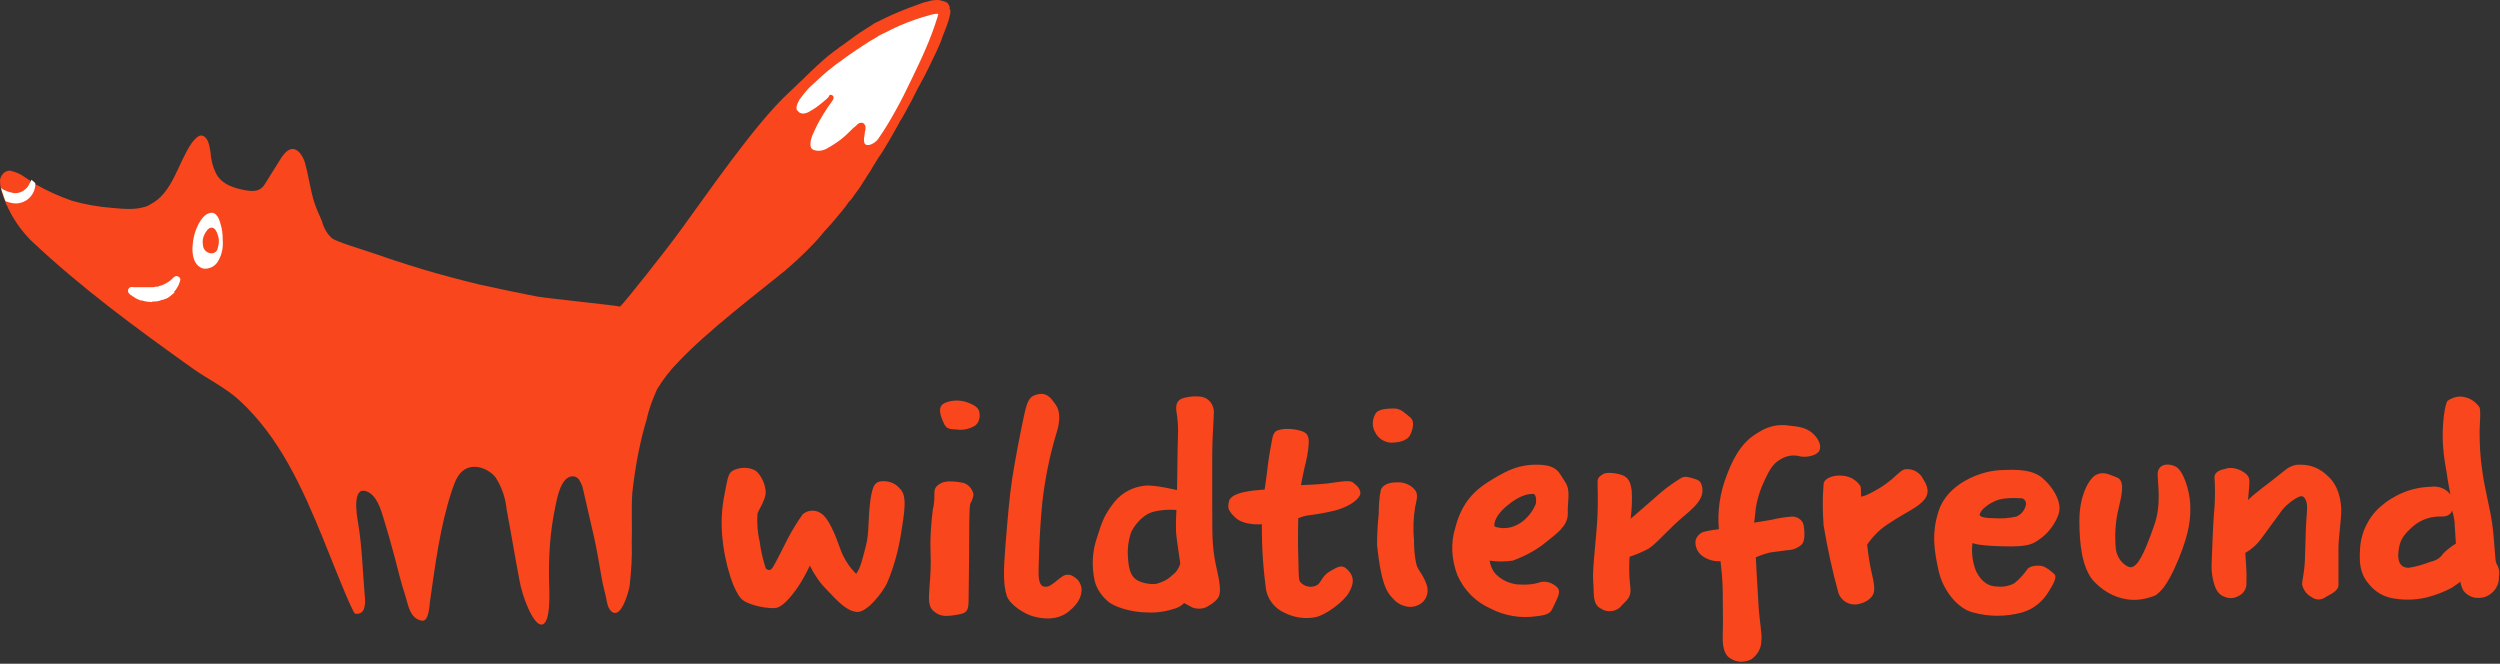 <?xml version="1.0" encoding="utf-8"?>
<!-- Generator: Adobe Illustrator 23.0.6, SVG Export Plug-In . SVG Version: 6.00 Build 0)  -->
<svg version="1.1" id="Ebene_1" xmlns="http://www.w3.org/2000/svg" xmlns:xlink="http://www.w3.org/1999/xlink" x="0px" y="0px"
	 viewBox="0 0 453.5 120.4" style="enable-background:new 0 0 453.5 120.4;" xml:space="preserve">
<rect x="0" y="0" width="453.5" height="120.4" fill="#333333" stroke="none"/>
<style type="text/css">
	.st0{fill:#F9461C;}
	.st1{fill:#FFFFFF;}
</style>
<path class="st0" d="M172.3,1.3c-0.1-0.2-0.2-0.4-0.3-0.6c-0.1-0.1-0.2-0.3-0.4-0.3l-0.1-0.1l0,0h-0.1c-0.1,0-0.2-0.1-0.3-0.1
	c-0.3-0.1-0.7-0.2-1.1-0.2c-0.6,0-1.2,0.1-1.8,0.3c-0.6,0.1-1.1,0.3-1.6,0.5c-2,0.7-4,1.5-5.9,2.4l-1.4,0.7c-0.5,0.2-1,0.5-1.4,0.8
	c-0.9,0.6-1.8,1.1-2.6,1.7s-1.7,1.2-2.6,1.9l0,0c-0.2,0.1-0.5,0.3-0.7,0.5l0,0l-0.7,0.5c-2.6,1.9-5.8,5.3-8.2,7.5
	c-6.1,5.6-14.9,18.5-19.6,24.9c-2.6,3.6-9.9,12.8-11,13.9l0,0c0,0-0.1,0-0.1,0c-0.7-0.2-13.2-1.5-14.9-1.8s-10.3-2.1-10.6-2.2
	c-3.3-0.8-7.1-1.8-10.4-2.8s-6.6-2.1-9.8-3.2c-1.1-0.4-5.6-1.7-6.5-2.4c-0.9-0.8-1.5-1.9-1.8-3.1c-0.5-1.1-1-2.2-1.4-3.4
	c-0.7-2.3-1-4.6-1.6-6.9c-0.3-1.3-1.6-3.7-3.3-2.4c-0.4,0.3-0.7,0.7-1,1.1c-1.1,1.8-1.9,3-3,4.8c-0.4,0.7-1,1.2-1.8,1.3
	c-0.6,0.1-1.3,0-1.9-0.1c-1.9-0.4-3.7-0.9-4.9-2.5c-0.8-1.3-1.2-2.8-1.3-4.3c-0.2-1-0.3-2.7-1.5-3.1c-0.7-0.2-1.5,0.8-1.9,1.3
	c-2.6,3.8-3.5,9.2-7.6,11.2l-0.1,0.1c-2.1,1-4.6,0.7-6.9,0.5c-2.4-0.2-4.8-0.6-7.2-1.3c-2.3-0.8-4.5-1.8-6.6-3H6.4l0,0
	C5.7,32.9,5,32.5,4.3,32c-0.7-0.5-1.5-0.8-2.3-1c-0.3-0.1-0.6,0-0.9,0.1C0.5,31.4,0.1,32,0,32.7c0,1,0.2,2,0.6,2.9
	c0.1,0.4,0.3,0.7,0.4,1.1h0c0.1,0.3,0.2,0.6,0.4,0.8v0.1c0.1,0.3,0.3,0.5,0.4,0.8c1,1.9,2.3,3.7,3.8,5.2c9.1,8.6,19.2,16,29.3,23.2
	c2.8,2,6,3.5,8.5,5.8c7.3,6.7,11.4,15.8,15.2,25.1c1.7,4.2,5.3,13.4,5.8,13.6c0.7,0.2,1.4-0.2,1.6-0.8c0.2-0.6,0.3-1.3,0.2-2
	c-0.4-4.6-0.5-9.4-1.3-14c-0.2-1.2-1-6.2,1.5-5.4c1.9,0.6,2.7,3.3,3.2,5c0.7,2.3,1.4,4.7,2,7s1.2,4.8,2,7.2c0.4,1.2,0.7,4,3,4.3
	c1.2,0.1,1.3-2.7,1.4-3.5c1-6.9,1.8-13.5,4-20.2c0.5-1.4,1-3,2.4-3.8c1.8-1,4.2-0.1,5.5,1.5c1.1,1.7,1.8,3.7,2,5.8
	c0.8,4.2,1.5,8.5,2.3,12.7c0.5,3.1,2.5,8.2,4,8.2c1.9,0,1.4-6.8,1.4-8c-0.1-4.4,0.2-8.9,1.1-13.2c0.3-1.5,1-5.7,3.2-5.7
	c0.6,0,1.1,0.4,1.3,0.9c0.3,0.5,0.5,1,0.6,1.6c0.7,2.9,1.3,5.8,2,8.7c0.5,2.3,0.9,4.7,1.3,7c0.2,1.2,0.5,2.4,0.8,3.6
	c0.2,0.9,0.3,2.4,1.3,2.9c1.6,0.8,2.8-3.7,3-4.7c0.3-2.7,0.5-5.3,0.4-8c0.1-3-0.1-6,0.1-9c0.5-4.5,1.3-9,2.6-13.3
	c0.4-1.9,1.1-3.7,1.9-5.5c1.1-1.8,2.4-3.5,3.9-5c5.4-5.7,14.4-12.5,19.3-16.5c1.3-1.1,3.5-3.1,5.1-4.8c0.6-0.6,1.1-1.2,1.6-1.8
	l0.5-0.6c0.4-0.4,0.7-0.8,1.1-1.2l0.6-0.7l1-1.2l0.5-0.6c0.4-0.5,0.8-1,1.2-1.6c0.1-0.1,0.2-0.2,0.3-0.3c0.5-0.6,0.9-1.3,1.4-1.9
	l0.4-0.6c0.3-0.5,0.6-0.9,0.9-1.4l0.5-0.8c0.3-0.4,0.6-0.9,0.8-1.3c0.2-0.3,0.3-0.5,0.5-0.8c0.3-0.5,0.6-1,0.9-1.4
	c0.1-0.2,0.3-0.4,0.4-0.6c0.4-0.7,0.8-1.3,1.2-2l0.4-0.7l0.8-1.4l0.5-0.9c0.2-0.4,0.4-0.8,0.7-1.2l0.5-0.9l0.7-1.3l0.5-0.9l1-2l0,0
	l0.6-1.1c1-1.8,1.9-3.7,2.8-5.6c0.4-0.9,0.9-1.9,1.2-2.9c0.4-1,0.8-2,1.1-3c0.1-0.3,0.1-0.5,0.2-0.8c0.1-0.3,0.1-0.7,0.1-1
	C172.2,1.6,172.2,1.5,172.3,1.3L172.3,1.3z"/>
<path class="st1" d="M150.7,17.2c0.2,0,0.3,0.1,0.4,0.2c0.1,0.1,0.1,0.2,0.1,0.4c0,0.1,0,0.2-0.1,0.3c-0.3,0.5-0.6,0.9-0.9,1.3
	c-0.6,0.9-1.1,1.7-1.6,2.6c-0.5,0.9-0.9,1.8-1.3,2.7c-0.3,0.9-0.5,2,0.1,2.4c0.8,0.4,1.7,0.3,2.5-0.1c0.9-0.5,1.7-1,2.5-1.6
	c0.8-0.6,1.5-1.3,2.3-2.1l0.6-0.5l0.3-0.3l0.2-0.1l0.1-0.1h0.1h0.1c0.2-0.1,0.4,0,0.6,0.1c0.1,0.1,0.2,0.3,0.3,0.5
	c0,0.1,0,0.1,0,0.2c0,0.1,0,0.1,0,0.2v0.2l-0.1,0.4l-0.1,0.8c-0.1,0.4-0.1,0.8,0,1.2c0,0.1,0.1,0.2,0.2,0.3l0.2,0.1
	c0.1,0,0.1,0,0.2,0c0.5,0.1,1.5-0.5,1.9-1.1c1.2-1.7,2.2-3.4,3.2-5.2c1-1.8,1.9-3.6,2.8-5.5s1.8-3.7,2.6-5.6
	c0.8-1.8,1.5-3.7,2.1-5.6c0.1-0.2,0.1-0.5,0.2-0.7c0,0,0-0.1,0-0.1H170c-0.4,0-0.8,0.1-1.2,0.2c-0.4,0.1-0.9,0.3-1.4,0.4
	c-1.9,0.6-3.8,1.3-5.6,2.2l-1.4,0.7c-0.4,0.2-0.9,0.4-1.3,0.7c-0.9,0.5-1.7,1-2.6,1.6c-1.7,1.1-3.4,2.3-5,3.5
	c-1.6,1.2-3.1,2.6-4.6,4c-0.7,0.7-1.3,1.5-1.9,2.3c-0.2,0.4-0.4,0.8-0.5,1.2c0,0.2,0,0.3,0,0.5c0,0.1,0,0.1,0.1,0.2l0.2,0.2
	c0.2,0.3,0.6,0.4,0.9,0.4c0.4,0,0.9-0.2,1.2-0.4c0.9-0.5,1.7-1.1,2.4-1.7l0.6-0.5l0.3-0.3l0,0l0.1-0.1
	C150.4,17.3,150.5,17.2,150.7,17.2L150.7,17.2z M6.4,33.2c0,0.2,0,0.4,0,0.5c-0.1,0.7-0.3,1.3-0.8,1.9c-0.5,0.6-1.1,1-1.9,1.2
	c-0.7,0.2-1.4,0.1-2.1-0.1c-0.2-0.1-0.4-0.1-0.6-0.2c-0.1-0.3-0.3-0.7-0.4-1.1s-0.3-0.8-0.4-1.3c0.1,0.1,0.3,0.2,0.4,0.3l0,0
	c0.4,0.2,0.9,0.4,1.4,0.5c0.8,0.3,1.8,0.1,2.5-0.5c0.4-0.3,0.7-0.7,0.9-1.2c0.1-0.1,0.1-0.2,0.2-0.3c0-0.1,0.1-0.2,0.1-0.3L6.4,33.2
	L6.4,33.2z M27.6,54.8c-0.4,0-0.8-0.1-1.1-0.1c-0.3-0.1-0.5-0.1-0.8-0.2h-0.1h0h-0.1c-0.2-0.1-0.5-0.2-0.7-0.3
	c-0.2-0.1-0.4-0.2-0.6-0.4h-0.1c-0.1-0.1-0.2-0.2-0.4-0.3s-0.7-0.6-0.4-1.1s0.8-0.3,1.1-0.3c0.1,0,0.1,0,0.2,0h0.2h0.3h0.2h0.3H26
	h0.3h0.4h0c0.2,0,0.3,0,0.5,0h0.3h0.1c0.2,0,0.4,0,0.6-0.1h0l0.2,0h0.2c0.1,0,0.1,0,0.2-0.1l0.4-0.1l0.3-0.1
	c0.1-0.1,0.3-0.1,0.4-0.2l0.2-0.1l0.5-0.3l0.4-0.3l0.2-0.2c0,0,0.1-0.1,0.1-0.1c0.3-0.3,0.6-0.6,1.1-0.3s0.3,0.8,0.1,1.2l0,0.1
	c-0.1,0.1-0.1,0.3-0.2,0.4l-0.3,0.5l0,0c-0.1,0.2-0.3,0.4-0.5,0.6L31.7,53c0,0,0,0.1-0.1,0.1l-0.1,0.1c-0.2,0.2-0.4,0.3-0.6,0.5
	L30.5,54l0,0l-0.4,0.2H30c-0.2,0.1-0.4,0.2-0.6,0.2c-0.2,0.1-0.4,0.1-0.6,0.2c-0.4,0.1-0.8,0.1-1.2,0.1L27.6,54.8z M40,40.6
	c0.3,0.9,0.4,1.9,0.4,2.9c0.1,1.3-0.1,2.6-0.8,3.8c-0.5,1-1.7,1.6-2.8,1.4c-2.5-0.8-2-4.8-1.4-6.6c0.4-1.2,1.4-3.4,2.9-3.5
	C39.3,38.5,39.8,39.8,40,40.6z"/>
<path class="st0" d="M38.3,41.3c-0.5,0-1,0.8-1.2,1.2c-0.3,0.6-0.4,1.2-0.3,1.8c0,0.7,0.4,1.4,1.2,1.6c0.7,0.2,1.4-0.2,1.5-0.9
	c0.2-0.7,0.3-1.4,0.1-2.1C39.4,42.3,39.1,41.2,38.3,41.3L38.3,41.3z"/>
<path class="st0" d="M131,97.1c0.4,5.1,2.2,10.7,3.8,11.8s4.7,1.5,5.8,1.4c1.3-0.1,2.9-2,4.2-3.9c0.8-1.2,1.5-2.5,2.1-3.8
	c0.8,1.6,1.8,3.1,3,4.3c2.1,2.2,3.6,3.9,5.5,4.1s4.8-3.7,5.5-5.2c1.2-2.8,2-5.7,2.5-8.7c0.6-3.9,1.3-7.2-0.2-8.5
	c-0.8-1-2.1-1.4-3.3-1.3c-1.2,0.1-1.6,0.8-2,3.3c-0.5,3.9-0.2,6-0.8,8.3s-1,4.2-1.8,5.2c-1.3-1.3-2.3-2.9-2.9-4.6
	c-0.8-2.3-2.1-5.6-3.5-6.4c-1-0.7-2.4-0.6-3.3,0.2c-1,1.4-1.9,2.9-2.7,4.4c-0.9,1.8-2.2,4.4-2.7,5.2s-1,0.5-1.3,0.2
	c-0.5-1.6-0.9-3.2-1.1-4.9c-0.4-1.6-0.5-3.3-0.4-5c0.2-0.7,1.3-2.2,1.5-3.7c0-1.3-0.5-2.6-1.3-3.6c-0.8-1.1-2.9-1.3-4.3-0.7
	c-1.2,0.5-1.2,1-1.9,4.6C130.9,92.4,130.8,94.7,131,97.1L131,97.1z M169.5,89.4c0-0.8,0.3-1.3,1.3-1.8s3-0.2,4,0
	c0.9,0.3,1.6,1.1,1.8,2.1c-0.1,0.6-0.3,1.2-0.6,1.7c-0.2,0.8-0.2,5.1-0.2,8.7s-0.1,6.9-0.1,9s-0.7,2.2-2.6,2.5s-2.8,0.1-3.8-0.8
	s-0.8-2.3-0.7-4.2c0.2-2.2,0.3-4.3,0.2-6.5c-0.1-2.5,0.1-5.1,0.4-7.6C169.5,91.4,169.5,90.4,169.5,89.4L169.5,89.4z M171,76.3
	c0.5,1.2,0.7,1.6,2.5,1.6c1.2,0.2,2.4-0.1,3.4-0.7c0.6-0.5,0.9-1.3,0.8-2.2c-0.1-0.8-0.5-1.3-1.7-1.8c-1.1-0.5-2.4-0.7-3.7-0.4
	C171.1,73.1,169.8,73.5,171,76.3z M188.4,103.4c-0.1,3.2,0.9,3.1,1.6,3s2-1.4,2.8-1.9c0.7-0.4,1.5-0.3,2.1,0.2
	c0.7,0.4,1.2,1.2,1.3,2.1c0,1-0.2,2.4-2.3,4.1s-4.7,1.4-6.5,0.9c-1.5-0.4-4.3-2.1-4.8-3.8c-0.6-2-0.6-4.3-0.2-9.2s0.7-8.6,1.2-11.9
	s1.6-9,2.2-11.7s1-3.4,2.6-3.7s2.3,0.8,3.1,1.9s0.9,2.9,0.1,5.3c-1.2,4-2,8-2.5,12.2C188.5,97.1,188.5,100.2,188.4,103.4
	L188.4,103.4z M229.4,88.8c-1.3,0.1-2.6,0.2-3.9,0.5c-1.7,0.4-2.5,1-2.6,1.8s-0.4,1.3,1.2,2.8s4.8,1.2,4.8,1.2s0,2.7,0.1,4.8
	s0.3,4.2,0.6,6.6c0.2,2.1,1.6,3.9,3.5,4.7c1.6,0.8,3.5,1.1,5.3,0.8c2-0.3,5.4-2.9,6.3-4.5s1-2.8-0.1-4s-1.7-0.8-3.3,0.1
	s-1.6,2.2-2.5,2.6c-1,0.5-2.3,0.2-3-0.7c-0.3-0.5-0.2-2.3-0.3-4.7s0-6.8,0-6.8c0.5-0.2,1.1-0.4,1.7-0.5c1.7-0.2,3.4-0.5,5-0.9
	c2.2-0.6,3.8-1.6,4.4-2.6s-0.5-2-1.2-2.5s-2.9,0-4.6,0.2S236,88,236,88s0.3-1.7,0.6-3c0.4-1.5,0.7-3,0.8-4.5
	c0.1-1.7-0.5-2.1-1.6-2.4c-1.1-0.3-2.3-0.4-3.4-0.2c-0.9,0.2-1.3,0.3-1.6,1.6c-0.3,1.6-0.6,3.2-0.8,4.8
	C229.8,86.2,229.4,88.8,229.4,88.8L229.4,88.8z M250.1,93.2c0-1.5,0.1-3,0.4-4.4c0.3-0.6,1-1.3,2.8-1.3c1.3-0.1,2.6,0.4,3.4,1.4
	c0.6,0.8,0.3,1.7,0,3.1c-0.3,1.9-0.4,3.9-0.2,5.9c0,1.6,0.1,3.2,0.5,4.7c0.3,0.9,1.2,1.7,1.8,3.5c0.4,1.1,0.1,2.4-0.8,3.2
	c-0.6,0.5-1.4,0.8-2.3,0.8c-1.2-0.1-2.2-0.6-3-1.5c-1.3-1.3-2.2-3.1-2.9-9.7C249.8,97,249.9,95.1,250.1,93.2L250.1,93.2z
	 M249.5,78.5c0.5,1,1.6,1.7,2.7,1.8c1.2,0,3-0.2,3.6-1.4s0.8-2.6,0-3.2s-1.6-1.6-2.9-1.6s-2.7,0.1-3.3,0.8
	C248.9,76,248.8,77.4,249.5,78.5L249.5,78.5z M284.4,93.2c0,2.3-2.2,3.7-3.9,5.1c-1.8,1.5-3.9,2.6-6.1,3.4c-1.4,0.2-2.8,0.2-4.2,0
	c0.2,1,0.6,2,1.4,2.7c1,0.9,2.2,1.4,3.5,1.6c1.3,0.1,2.7,0.1,4-0.3c1.1-0.4,2.2-0.1,3.1,0.6c1.1,0.8,0.5,1.8-0.2,3.3
	s-0.7,1.9-3.4,2.2c-2.8,0.4-5.7-0.1-8.2-1.4c-2.7-1.2-4.8-3.3-6-6c-1.1-2.8-1.3-5.9-0.4-8.7c1.3-5.1,4.1-7.2,6.8-8.8
	s4.8-2.7,8.3-2.6s3.7,1.5,4.8,3.1S284.3,90.9,284.4,93.2L284.4,93.2z M278.1,89.6c-0.6,0-2.2,0-4.8,2.2s-2.2,3.7-2.2,3.7
	c0.5,0.2,1.1,0.3,1.7,0.3c1.3,0,2.5-0.5,3.5-1.3c1-0.8,1.8-1.9,2.3-3.1C278.7,90.9,278.7,89.6,278.1,89.6z M289.8,93.1
	c-0.1,3.7-1,10.1-0.8,12.3s-0.2,4.2,1.4,5c1.2,0.8,2.9,0.6,3.8-0.6c1.2-1.2,1.8-1.6,1.5-3.7c-0.2-1.7-0.2-3.4-0.1-5.1
	c1.2-0.4,2.4-0.9,3.5-1.5c1.3-0.9,2.4-2.2,4.7-4.4s5.4-4,5-6.6c-0.2-1.1-0.5-1.4-1.6-1.7s-1.6-0.5-2.4,0c-1.6,1-3.1,2.1-4.5,3.4
	c-1.8,1.6-4.5,3.9-4.5,3.9c0.2-1.7,0.3-3.3,0.2-5c-0.2-1.8-0.7-2.5-1.7-2.9s-2.9-0.6-3.5-0.2s-1,0.6-1,1.4S289.9,91,289.8,93.1
	L289.8,93.1z M313.2,86.3c1.9-5.1,3.9-6.8,6-8c1.6-1,3.5-1.4,5.3-1.1c2.2,0.2,3.2,0.5,4.2,1.3c1.2,1,1.8,2.4,1.3,3.3s-2.4,1.2-3.4,1
	c-1-0.3-2.1-0.2-3,0.2c-1.3,0.6-2.2,1.3-3.3,3.7c-0.9,1.8-1.5,3.6-1.8,5.5c-0.1,1.2-0.3,2.6-0.3,2.6s2-0.3,3.1-0.5
	c1.2-0.3,2.5-0.5,3.8-0.6c1,0,2,0.7,2.1,1.7c0.2,1.2,0.2,2.7-0.3,3.3c-0.7,0.7-1.7,1.1-2.7,1.1c-1.3,0.2-2.3,0.3-3,0.4
	c-0.9,0.2-1.8,0.5-2.7,0.9c0,0,0.3,5.7,0.5,8.8s0.7,5.3,0.5,6.4c0,1.3-0.7,2.5-1.8,3.3c-1.2,0.6-2.6,0.6-3.7-0.1
	c-0.8-0.4-1.6-1.4-1.5-4.2s0-5.6,0-7.9c0-1.9-0.2-3.8-0.4-5.6c-1.2,0.1-2.5-0.3-3.5-1.1c-0.8-0.7-1.2-1.8-1-2.8
	c0.3-0.8,1-1.4,1.8-1.5c0.8-0.2,1.6-0.3,2.4-0.4C311.5,92.8,312,89.4,313.2,86.3L313.2,86.3z M330.8,95.3c0.7,4.2,1.6,8.3,2.7,12.3
	c0.5,1.4,2,2.3,3.5,2c1.1-0.2,2.1-0.7,2.7-1.6c0.5-0.8,0.3-2.1-0.2-4.2s-0.8-5-0.8-5c1.1-1.6,2.5-3,4.2-4c3-2,5-2.7,6.2-4.2
	s0.2-3-0.3-3.8c-0.5-1-1.6-1.7-2.8-1.7c-0.9,0-1.1,0.3-2.9,1.9c-1.3,1.1-2.8,2-4.3,2.7c-0.4,0.2-0.8,0.3-1.2,0.4
	c0-0.6,0-1.3-0.1-1.9c-0.7-1.1-1.9-1.8-3.2-1.9c-1.6-0.2-3.4,0.4-3.5,1.5C330.6,90.2,330.6,92.7,330.8,95.3L330.8,95.3z
	 M372.7,104.2c0.5,0.5-0.3,1.9-1,3c-1.1,1.9-2.8,3.3-4.9,3.9c-2.9,0.8-6,0.8-8.9,0c-2.8-0.7-5.4-4-6.2-7.4c-0.8-3.6-1.4-6.9,0-11.1
	c1.6-4.8,7.4-7.1,10.9-7.3s6.2-0.1,8,1.5s3,3.7,3,5.4s-1.7,4.2-3.2,5.3c-1.7,1.3-2.4,1.7-7,1.6c-4.8-0.1-5.6-0.6-5.6-0.6
	c-0.2,1.8,0,3.5,0.7,5.2c1,1.9,2.2,2.7,3.9,2.7c1,0.1,2.1-0.1,3-0.6c0.9-0.7,1.7-1.6,2.4-2.6c0.6-0.7,2.4-0.7,3-0.4
	C371.6,103.2,372.2,103.7,372.7,104.2L372.7,104.2z M359.1,93.4c0,0.2,0.5,0.6,2.6,0.6c1.4,0.1,2.8,0,4.1-0.3
	c0.9-0.4,1.5-1.2,1.7-2.1c0.1-0.5-0.2-1.1-0.7-1.2c-1.4-0.1-2.8-0.1-4.1,0.2c-1,0.3-1.9,0.8-2.6,1.4
	C359.6,92.4,359.2,92.9,359.1,93.4L359.1,93.4z M377.2,94.4c0,4.4,0.5,8.4,2.4,10.8c1.6,1.8,3.7,3.1,6.1,3.5c1.8,0.3,3.6,0,5.3-0.7
	c0.8-0.6,2.1-1.5,4.2-6.6s2.2-7.7,2.1-10s-1.2-6.1-2.7-6.8s-3.2-0.3-3.2,1.4s0.7,5.6-0.6,9.2c-2,5.8-3.1,7.5-4.2,7.7
	c-0.6,0.1-2.5-1-2.8-3.4c-0.2-2.4-0.1-4.8,0.5-7.2c0.5-2.2,1.3-5.1-0.3-5.7s-2.4-1.1-3.7-0.5S377.2,89.8,377.2,94.4L377.2,94.4z
	 M401.7,86.6c0-0.8,0.7-1.3,1.8-1.5c1-0.4,2.1-0.2,3.1,0.3c1.6,0.9,1.5,1.5,1.4,2.9c-0.1,1-0.2,2.4-0.2,2.4c0.8-0.8,1.7-1.5,2.6-2.2
	c1.5-1.1,2.9-2.3,4.1-3.2c0.8-0.7,1.9-1.1,2.9-1c1.8,0,3.5,0.7,4.8,2c2,1.7,2.5,4.5,2.5,6.3s-0.5,4.9-0.5,6.8s0,5.6,0,6.7
	s-1.3,1.6-2.3,2.2c-0.8,0.6-1.8,0.6-2.6,0c-0.9-0.5-1.5-1.3-1.7-2.3c0-0.7,0.4-2.1,0.5-4.2s0.1-4.2,0.2-6.3s0.4-3.9,0-4.7
	c-0.5-1.2-1.1-0.8-2-0.3c-1.1,0.7-2.1,1.6-2.8,2.7c-1,1.3-2.1,2.9-3.3,4.5c-0.8,1.1-1.7,1.9-2.9,2.6c0.1,1.5,0.3,4,0.2,5.4
	c0.1,1.1-0.6,2.1-1.6,2.5c-0.8,0.4-1.7,0.4-2.5,0c-0.8-0.3-1.3-1-1.6-1.8c-0.5-1.4-0.7-2.9-0.6-4.5c0.1-2.2,0.2-5.9,0.4-8.6
	C401.9,90.5,401.8,87.5,401.7,86.6L401.7,86.6z M452.8,102.1c-0.2-0.4-0.3-4.1-0.7-7s-1.5-7-1.8-9.6c-0.4-2.5-0.5-4.9-0.5-7.4
	c0.1-2.1,0.2-3.5,0-4.2c-0.7-1-1.7-1.7-2.9-1.9c-1-0.2-2,0.1-2.9,0.7c-0.5,0.6-0.9,3.7-0.9,6.4c0,2.2,0.3,4.3,0.7,6.5
	c0.2,1.5,0.7,4.1,0.7,4.1c-0.8-1.1-2.2-1.6-3.6-1.4c-3.4,0.1-6.6,1.4-9.2,3.7c-2.2,2-3.5,4.8-3.6,7.8c-0.1,2-0.1,4.1,1.5,6
	c1.2,1.6,3,2.6,4.9,2.8c1.9,0.3,3.8,0.2,5.6-0.2c1.6-0.4,3.2-1,4.7-1.8c0.5-0.4,1.1-0.7,1.5-1.1c0.1,0.6,0.3,1.2,0.6,1.7
	c0.5,0.6,1.1,1,1.9,1.2c0.7,0.1,1.5,0.1,2.2-0.2c1.4-0.6,2.4-2,2.3-3.6C453.5,103.6,453.2,102.8,452.8,102.1L452.8,102.1z
	 M443.2,100.4c-0.5,0.8-1.3,1.3-2.3,1.5c-1.3,0.5-2.6,0.9-4,1.1c-1.2,0-2.1-0.8-1.8-3.1c0.2-1.5,0.5-2.6,2.6-4.4
	c1.5-1.3,3.4-1.9,5.3-1.8c1.6,0,1.8-1.1,1.8-1.1c0.3,0.9,0.5,1.9,0.5,2.9c0.1,1.6,0.2,3.1,0.2,3.1
	C444.7,99.1,443.9,99.7,443.2,100.4L443.2,100.4z M218.1,72c-1.2-0.2-2.5-0.1-3.7,0.3c-0.7,0.3-1.2,0.9-1,2.3
	c0.2,1.2,0.3,2.4,0.3,3.6c0,1.5-0.1,2.7-0.1,4.8s-0.1,5.9-0.1,5.9s-4.1-1-5.8-0.8c-2.1,0.2-4.1,1.2-5.5,2.9
	c-1.8,2.3-2.2,3.3-3.2,6.5c-0.9,2.6-1,5.3-0.4,8c0.4,1.4,1.3,2.7,2.4,3.6c1.1,1,4.3,2,7.1,2c1.8,0.1,3.6-0.2,5.3-0.8
	c0.5-0.2,1-0.5,1.4-0.9c0,0,1.1,0.6,1.5,0.8c0.8,0.3,1.8,0.3,2.6-0.1c0.9-0.5,2.1-1.3,2.3-2.2s0.1-2.2-0.4-4.3
	c-0.4-1.7-0.7-3.5-0.8-5.2c-0.1-1.4-0.1-3.6-0.1-6.5s0-6.7,0-9.6s0.3-6.6,0.3-7.7C220.1,73.3,219.3,72.3,218.1,72z M213.4,97.2
	c0.1,1.1,0.7,4.8,0.7,5.1c-0.3,0.8-0.7,1.5-1.4,2c-0.8,0.8-1.8,1.3-2.9,1.6c-1.1,0.2-3.2-0.2-4-1s-1.1-2-1.2-4
	c-0.1-1.4,0.1-2.8,0.5-4.1c0.2-0.7,1.7-3.2,3.9-3.9c1.4-0.4,2.9-0.5,4.4-0.4C213.4,92.5,213.2,95.9,213.4,97.2L213.4,97.2z"/>
</svg>
